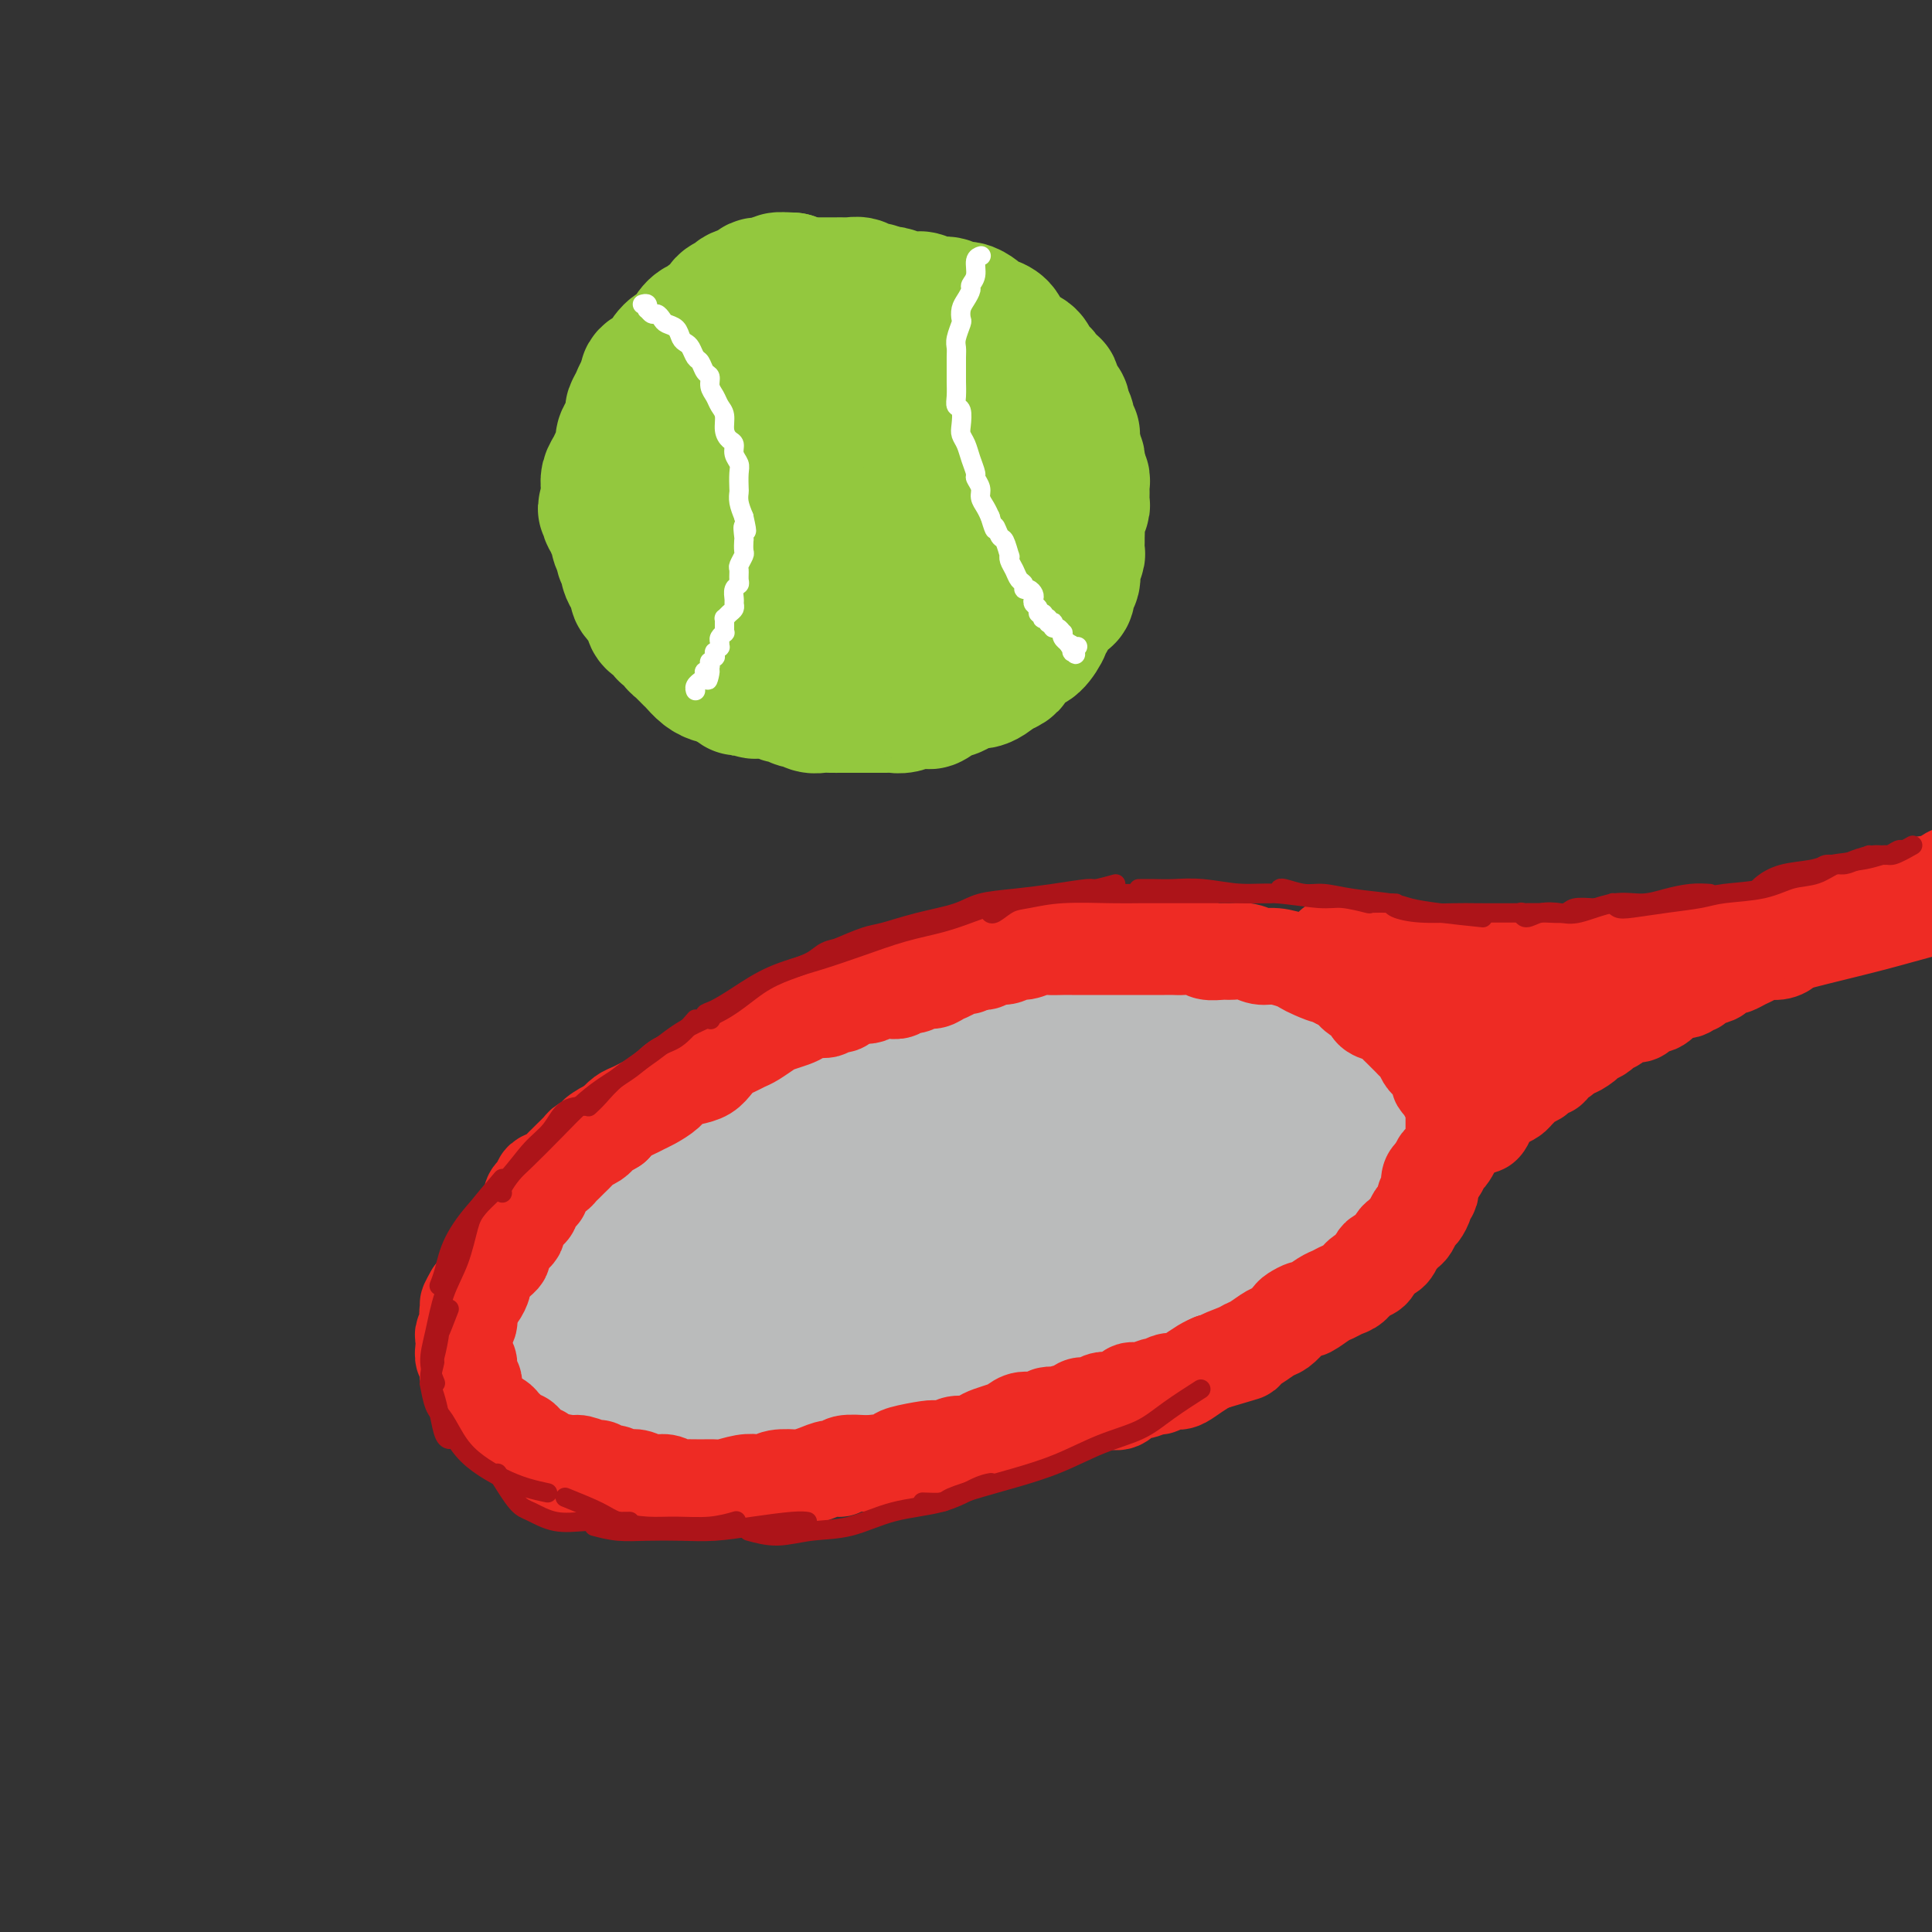 <svg viewBox='0 0 400 400' version='1.1' xmlns='http://www.w3.org/2000/svg' xmlns:xlink='http://www.w3.org/1999/xlink'><rect x="0" y="0" width="400" height="400" fill="#333333" stroke="none"/><g fill='none' stroke='rgb(0,0,0)' stroke-width='28' stroke-linecap='round' stroke-linejoin='round'><path d='M148,269c2.226,-0.423 4.453,-0.846 11,-2c6.547,-1.154 17.416,-3.039 27,-5c9.584,-1.961 17.883,-3.999 26,-6c8.117,-2.001 16.053,-3.966 22,-6c5.947,-2.034 9.906,-4.137 13,-6c3.094,-1.863 5.323,-3.486 6,-5c0.677,-1.514 -0.199,-2.920 -3,-4c-2.801,-1.080 -7.526,-1.835 -14,-2c-6.474,-0.165 -14.698,0.261 -24,1c-9.302,0.739 -19.684,1.790 -30,4c-10.316,2.210 -20.567,5.579 -30,9c-9.433,3.421 -18.050,6.893 -24,10c-5.950,3.107 -9.234,5.848 -12,9c-2.766,3.152 -5.013,6.714 -5,9c0.013,2.286 2.286,3.295 6,4c3.714,0.705 8.870,1.104 19,0c10.130,-1.104 25.235,-3.713 39,-6c13.765,-2.287 26.190,-4.254 35,-6c8.810,-1.746 14.005,-3.273 23,-6c8.995,-2.727 21.791,-6.654 30,-10c8.209,-3.346 11.830,-6.109 14,-8c2.170,-1.891 2.890,-2.908 2,-5c-0.890,-2.092 -3.391,-5.257 -9,-7c-5.609,-1.743 -14.325,-2.062 -24,-2c-9.675,0.062 -20.307,0.507 -32,2c-11.693,1.493 -24.446,4.035 -36,7c-11.554,2.965 -21.908,6.352 -31,10c-9.092,3.648 -16.922,7.555 -22,11c-5.078,3.445 -7.406,6.427 -8,9c-0.594,2.573 0.544,4.735 4,6c3.456,1.265 9.228,1.632 15,2'/><path d='M136,276c7.282,-0.135 17.988,-1.474 29,-3c11.012,-1.526 22.329,-3.239 34,-5c11.671,-1.761 23.694,-3.569 34,-6c10.306,-2.431 18.895,-5.485 26,-8c7.105,-2.515 12.727,-4.491 17,-7c4.273,-2.509 7.196,-5.550 8,-8c0.804,-2.450 -0.513,-4.309 -4,-6c-3.487,-1.691 -9.144,-3.213 -17,-4c-7.856,-0.787 -17.910,-0.840 -29,0c-11.090,0.840 -23.215,2.572 -35,5c-11.785,2.428 -23.230,5.551 -33,9c-9.770,3.449 -17.864,7.222 -24,11c-6.136,3.778 -10.315,7.559 -12,11c-1.685,3.441 -0.877,6.542 1,9c1.877,2.458 4.822,4.274 6,5c1.178,0.726 0.589,0.363 0,0'/></g>
<g fill='none' stroke='rgb(186,187,187)' stroke-width='28' stroke-linecap='round' stroke-linejoin='round'><path d='M171,259c-1.259,-0.235 -2.518,-0.471 -5,0c-2.482,0.471 -6.188,1.648 -8,3c-1.812,1.352 -1.731,2.878 -1,4c0.731,1.122 2.113,1.841 5,2c2.887,0.159 7.278,-0.241 13,-1c5.722,-0.759 12.775,-1.877 20,-4c7.225,-2.123 14.622,-5.252 22,-8c7.378,-2.748 14.737,-5.116 21,-8c6.263,-2.884 11.430,-6.283 15,-9c3.570,-2.717 5.543,-4.751 6,-7c0.457,-2.249 -0.602,-4.712 -4,-6c-3.398,-1.288 -9.134,-1.401 -16,-1c-6.866,0.401 -14.862,1.317 -24,3c-9.138,1.683 -19.416,4.132 -29,7c-9.584,2.868 -18.472,6.154 -27,10c-8.528,3.846 -16.696,8.252 -22,12c-5.304,3.748 -7.746,6.838 -8,9c-0.254,2.162 1.678,3.394 5,4c3.322,0.606 8.034,0.584 15,0c6.966,-0.584 16.186,-1.730 26,-4c9.814,-2.270 20.220,-5.664 31,-9c10.780,-3.336 21.932,-6.615 32,-10c10.068,-3.385 19.052,-6.874 26,-10c6.948,-3.126 11.860,-5.887 15,-8c3.140,-2.113 4.508,-3.579 4,-5c-0.508,-1.421 -2.891,-2.797 -8,-3c-5.109,-0.203 -12.944,0.769 -22,2c-9.056,1.231 -19.335,2.722 -31,5c-11.665,2.278 -24.718,5.344 -37,9c-12.282,3.656 -23.795,7.902 -33,12c-9.205,4.098 -16.103,8.049 -23,12'/><path d='M129,260c-11.016,5.250 -10.557,6.374 -10,8c0.557,1.626 1.212,3.753 4,5c2.788,1.247 7.707,1.614 15,1c7.293,-0.614 16.958,-2.210 27,-4c10.042,-1.790 20.462,-3.776 31,-6c10.538,-2.224 21.194,-4.688 31,-7c9.806,-2.312 18.763,-4.473 26,-7c7.237,-2.527 12.755,-5.419 17,-8c4.245,-2.581 7.218,-4.852 8,-7c0.782,-2.148 -0.626,-4.174 -4,-6c-3.374,-1.826 -8.713,-3.452 -16,-4c-7.287,-0.548 -16.523,-0.016 -27,1c-10.477,1.016 -22.197,2.517 -34,5c-11.803,2.483 -23.690,5.948 -35,10c-11.310,4.052 -22.045,8.690 -30,13c-7.955,4.310 -13.132,8.290 -16,12c-2.868,3.710 -3.426,7.149 -2,10c1.426,2.851 4.838,5.114 11,6c6.162,0.886 15.074,0.393 25,0c9.926,-0.393 20.867,-0.688 32,-2c11.133,-1.312 22.459,-3.640 33,-6c10.541,-2.360 20.299,-4.751 28,-7c7.701,-2.249 13.346,-4.355 18,-7c4.654,-2.645 8.317,-5.830 10,-9c1.683,-3.170 1.388,-6.327 -1,-9c-2.388,-2.673 -6.868,-4.864 -13,-7c-6.132,-2.136 -13.917,-4.219 -23,-5c-9.083,-0.781 -19.466,-0.261 -30,1c-10.534,1.261 -21.221,3.263 -31,6c-9.779,2.737 -18.651,6.211 -26,10c-7.349,3.789 -13.174,7.895 -19,12'/><path d='M128,259c-9.006,5.305 -9.020,7.567 -9,10c0.020,2.433 0.073,5.036 3,7c2.927,1.964 8.727,3.288 16,4c7.273,0.712 16.017,0.813 26,0c9.983,-0.813 21.203,-2.538 32,-4c10.797,-1.462 21.170,-2.660 31,-5c9.830,-2.340 19.117,-5.823 27,-9c7.883,-3.177 14.362,-6.050 19,-9c4.638,-2.950 7.436,-5.979 9,-9c1.564,-3.021 1.893,-6.035 0,-9c-1.893,-2.965 -6.008,-5.881 -12,-8c-5.992,-2.119 -13.861,-3.439 -23,-4c-9.139,-0.561 -19.549,-0.362 -31,1c-11.451,1.362 -23.943,3.885 -35,7c-11.057,3.115 -20.680,6.820 -29,11c-8.320,4.180 -15.338,8.834 -20,13c-4.662,4.166 -6.967,7.845 -8,11c-1.033,3.155 -0.795,5.785 2,8c2.795,2.215 8.145,4.014 15,5c6.855,0.986 15.215,1.159 25,1c9.785,-0.159 20.997,-0.650 32,-2c11.003,-1.350 21.798,-3.560 32,-6c10.202,-2.440 19.813,-5.110 28,-8c8.187,-2.890 14.952,-6.001 20,-9c5.048,-2.999 8.378,-5.885 10,-9c1.622,-3.115 1.535,-6.457 0,-10c-1.535,-3.543 -4.519,-7.286 -10,-10c-5.481,-2.714 -13.459,-4.397 -23,-5c-9.541,-0.603 -20.646,-0.124 -32,1c-11.354,1.124 -22.958,2.893 -34,6c-11.042,3.107 -21.521,7.554 -32,12'/><path d='M157,240c-9.874,4.385 -18.560,9.347 -25,14c-6.440,4.653 -10.634,8.999 -13,13c-2.366,4.001 -2.904,7.659 -2,11c0.904,3.341 3.251,6.366 8,8c4.749,1.634 11.899,1.877 20,2c8.101,0.123 17.154,0.127 27,-1c9.846,-1.127 20.484,-3.386 30,-6c9.516,-2.614 17.909,-5.582 26,-9c8.091,-3.418 15.879,-7.286 21,-10c5.121,-2.714 7.575,-4.274 11,-8c3.425,-3.726 7.820,-9.618 9,-14c1.180,-4.382 -0.853,-7.254 -4,-10c-3.147,-2.746 -7.406,-5.365 -14,-7c-6.594,-1.635 -15.524,-2.285 -25,-2c-9.476,0.285 -19.499,1.504 -30,4c-10.501,2.496 -21.481,6.269 -31,10c-9.519,3.731 -17.579,7.420 -25,12c-7.421,4.580 -14.205,10.051 -19,15c-4.795,4.949 -7.600,9.377 -8,13c-0.400,3.623 1.607,6.443 5,9c3.393,2.557 8.174,4.851 15,6c6.826,1.149 15.699,1.153 25,1c9.301,-0.153 19.030,-0.462 29,-2c9.970,-1.538 20.182,-4.304 30,-7c9.818,-2.696 19.243,-5.321 27,-8c7.757,-2.679 13.846,-5.411 19,-9c5.154,-3.589 9.373,-8.036 12,-12c2.627,-3.964 3.663,-7.444 3,-11c-0.663,-3.556 -3.025,-7.188 -7,-10c-3.975,-2.812 -9.564,-4.803 -17,-6c-7.436,-1.197 -16.718,-1.598 -26,-2'/><path d='M228,224c-9.982,0.520 -21.938,2.821 -33,5c-11.062,2.179 -21.229,4.237 -33,9c-11.771,4.763 -25.146,12.233 -33,17c-7.854,4.767 -10.188,6.833 -13,11c-2.812,4.167 -6.101,10.436 -5,15c1.101,4.564 6.592,7.424 11,9c4.408,1.576 7.735,1.869 15,2c7.265,0.131 18.470,0.099 29,-1c10.530,-1.099 20.386,-3.264 31,-6c10.614,-2.736 21.988,-6.043 32,-9c10.012,-2.957 18.663,-5.566 26,-9c7.337,-3.434 13.360,-7.695 18,-12c4.640,-4.305 7.898,-8.653 10,-13c2.102,-4.347 3.047,-8.692 0,-13c-3.047,-4.308 -10.085,-8.578 -16,-11c-5.915,-2.422 -10.705,-2.994 -19,-3c-8.295,-0.006 -20.093,0.555 -32,2c-11.907,1.445 -23.924,3.776 -35,7c-11.076,3.224 -21.213,7.342 -30,12c-8.787,4.658 -16.224,9.856 -22,15c-5.776,5.144 -9.892,10.234 -12,15c-2.108,4.766 -2.207,9.210 -1,13c1.207,3.790 3.722,6.928 9,9c5.278,2.072 13.320,3.078 22,3c8.680,-0.078 17.998,-1.239 28,-3c10.002,-1.761 20.687,-4.123 31,-7c10.313,-2.877 20.255,-6.268 30,-10c9.745,-3.732 19.292,-7.804 27,-12c7.708,-4.196 13.575,-8.514 18,-13c4.425,-4.486 7.407,-9.139 8,-13c0.593,-3.861 -1.204,-6.931 -3,-10'/><path d='M286,223c-2.474,-3.075 -7.160,-5.764 -14,-7c-6.840,-1.236 -15.835,-1.019 -25,-1c-9.165,0.019 -18.501,-0.160 -33,2c-14.499,2.160 -34.160,6.660 -46,10c-11.840,3.340 -15.859,5.520 -22,9c-6.141,3.480 -14.405,8.261 -20,13c-5.595,4.739 -8.520,9.436 -10,14c-1.480,4.564 -1.513,8.996 0,13c1.513,4.004 4.574,7.580 10,10c5.426,2.420 13.219,3.682 22,4c8.781,0.318 18.551,-0.309 29,-2c10.449,-1.691 21.575,-4.446 32,-7c10.425,-2.554 20.147,-4.907 29,-8c8.853,-3.093 16.836,-6.925 23,-11c6.164,-4.075 10.509,-8.393 14,-13c3.491,-4.607 6.127,-9.501 7,-14c0.873,-4.499 -0.018,-8.601 -3,-12c-2.982,-3.399 -8.055,-6.094 -15,-8c-6.945,-1.906 -15.764,-3.022 -26,-3c-10.236,0.022 -21.891,1.183 -33,3c-11.109,1.817 -21.674,4.290 -32,8c-10.326,3.710 -20.414,8.657 -29,14c-8.586,5.343 -15.671,11.082 -21,17c-5.329,5.918 -8.903,12.017 -10,17c-1.097,4.983 0.283,8.851 3,12c2.717,3.149 6.770,5.579 13,7c6.230,1.421 14.637,1.835 18,2c3.363,0.165 1.681,0.083 0,0'/></g>
<g fill='none' stroke='rgb(238,43,36)' stroke-width='20' stroke-linecap='round' stroke-linejoin='round'><path d='M189,203c-1.192,-0.119 -2.385,-0.238 -3,0c-0.615,0.238 -0.654,0.834 -1,1c-0.346,0.166 -1.000,-0.096 -2,0c-1.000,0.096 -2.347,0.552 -3,1c-0.653,0.448 -0.613,0.890 -1,1c-0.387,0.110 -1.201,-0.110 -2,0c-0.799,0.110 -1.583,0.550 -2,1c-0.417,0.450 -0.468,0.908 -1,1c-0.532,0.092 -1.545,-0.183 -2,0c-0.455,0.183 -0.352,0.823 -1,1c-0.648,0.177 -2.045,-0.108 -3,0c-0.955,0.108 -1.467,0.610 -2,1c-0.533,0.390 -1.087,0.668 -2,1c-0.913,0.332 -2.184,0.719 -3,1c-0.816,0.281 -1.177,0.456 -2,1c-0.823,0.544 -2.107,1.458 -3,2c-0.893,0.542 -1.393,0.712 -2,1c-0.607,0.288 -1.320,0.693 -2,1c-0.680,0.307 -1.327,0.515 -2,1c-0.673,0.485 -1.373,1.246 -2,2c-0.627,0.754 -1.183,1.501 -2,2c-0.817,0.499 -1.895,0.749 -3,1c-1.105,0.251 -2.235,0.501 -3,1c-0.765,0.499 -1.163,1.246 -2,2c-0.837,0.754 -2.111,1.514 -3,2c-0.889,0.486 -1.393,0.697 -2,1c-0.607,0.303 -1.317,0.697 -2,1c-0.683,0.303 -1.338,0.515 -2,1c-0.662,0.485 -1.331,1.242 -2,2'/><path d='M127,233c-5.650,3.411 -2.775,1.439 -2,1c0.775,-0.439 -0.551,0.655 -1,1c-0.449,0.345 -0.022,-0.058 0,0c0.022,0.058 -0.361,0.579 -1,1c-0.639,0.421 -1.533,0.743 -2,1c-0.467,0.257 -0.505,0.450 -1,1c-0.495,0.550 -1.445,1.457 -2,2c-0.555,0.543 -0.713,0.722 -1,1c-0.287,0.278 -0.703,0.657 -1,1c-0.297,0.343 -0.475,0.652 -1,1c-0.525,0.348 -1.399,0.736 -2,1c-0.601,0.264 -0.931,0.403 -1,1c-0.069,0.597 0.122,1.652 0,2c-0.122,0.348 -0.557,-0.010 -1,0c-0.443,0.010 -0.893,0.388 -1,1c-0.107,0.612 0.130,1.459 0,2c-0.130,0.541 -0.626,0.775 -1,1c-0.374,0.225 -0.625,0.440 -1,1c-0.375,0.560 -0.875,1.463 -1,2c-0.125,0.537 0.125,0.707 0,1c-0.125,0.293 -0.625,0.708 -1,1c-0.375,0.292 -0.625,0.460 -1,1c-0.375,0.540 -0.874,1.453 -1,2c-0.126,0.547 0.120,0.728 0,1c-0.120,0.272 -0.606,0.635 -1,1c-0.394,0.365 -0.697,0.732 -1,1c-0.303,0.268 -0.606,0.436 -1,1c-0.394,0.564 -0.879,1.522 -1,2c-0.121,0.478 0.121,0.475 0,1c-0.121,0.525 -0.606,1.579 -1,2c-0.394,0.421 -0.697,0.211 -1,0'/><path d='M98,268c-2.261,3.848 -0.413,1.469 0,1c0.413,-0.469 -0.607,0.973 -1,2c-0.393,1.027 -0.158,1.640 0,2c0.158,0.360 0.237,0.468 0,1c-0.237,0.532 -0.792,1.490 -1,2c-0.208,0.510 -0.070,0.574 0,1c0.070,0.426 0.070,1.213 0,2c-0.070,0.787 -0.211,1.573 0,2c0.211,0.427 0.775,0.496 1,1c0.225,0.504 0.112,1.443 0,2c-0.112,0.557 -0.222,0.730 0,1c0.222,0.270 0.776,0.635 1,1c0.224,0.365 0.116,0.729 0,1c-0.116,0.271 -0.242,0.450 0,1c0.242,0.550 0.851,1.471 1,2c0.149,0.529 -0.164,0.667 0,1c0.164,0.333 0.803,0.863 1,1c0.197,0.137 -0.049,-0.118 0,0c0.049,0.118 0.394,0.609 1,1c0.606,0.391 1.472,0.683 2,1c0.528,0.317 0.719,0.658 1,1c0.281,0.342 0.653,0.683 1,1c0.347,0.317 0.670,0.609 1,1c0.330,0.391 0.666,0.879 1,1c0.334,0.121 0.667,-0.126 1,0c0.333,0.126 0.666,0.625 1,1c0.334,0.375 0.670,0.625 1,1c0.330,0.375 0.656,0.874 1,1c0.344,0.126 0.708,-0.120 1,0c0.292,0.120 0.512,0.606 1,1c0.488,0.394 1.244,0.697 2,1'/><path d='M115,303c2.601,2.006 1.103,0.522 1,0c-0.103,-0.522 1.190,-0.083 2,0c0.810,0.083 1.137,-0.189 2,0c0.863,0.189 2.263,0.839 3,1c0.737,0.161 0.813,-0.167 1,0c0.187,0.167 0.487,0.828 1,1c0.513,0.172 1.240,-0.146 2,0c0.760,0.146 1.552,0.757 2,1c0.448,0.243 0.553,0.118 1,0c0.447,-0.118 1.236,-0.229 2,0c0.764,0.229 1.503,0.797 2,1c0.497,0.203 0.751,0.040 1,0c0.249,-0.040 0.492,0.042 1,0c0.508,-0.042 1.281,-0.208 2,0c0.719,0.208 1.384,0.789 2,1c0.616,0.211 1.183,0.053 2,0c0.817,-0.053 1.885,-0.000 3,0c1.115,0.000 2.277,-0.051 3,0c0.723,0.051 1.006,0.206 2,0c0.994,-0.206 2.698,-0.773 4,-1c1.302,-0.227 2.203,-0.113 3,0c0.797,0.113 1.490,0.224 2,0c0.510,-0.224 0.836,-0.782 2,-1c1.164,-0.218 3.167,-0.096 4,0c0.833,0.096 0.496,0.166 1,0c0.504,-0.166 1.848,-0.566 3,-1c1.152,-0.434 2.113,-0.901 3,-1c0.887,-0.099 1.702,0.169 2,0c0.298,-0.169 0.080,-0.776 1,-1c0.920,-0.224 2.977,-0.064 4,0c1.023,0.064 1.011,0.032 1,0'/><path d='M180,303c6.449,-0.725 3.573,-0.037 3,0c-0.573,0.037 1.159,-0.578 2,-1c0.841,-0.422 0.791,-0.653 2,-1c1.209,-0.347 3.679,-0.810 5,-1c1.321,-0.190 1.495,-0.106 2,0c0.505,0.106 1.342,0.236 2,0c0.658,-0.236 1.139,-0.837 2,-1c0.861,-0.163 2.104,0.111 3,0c0.896,-0.111 1.447,-0.608 2,-1c0.553,-0.392 1.110,-0.678 2,-1c0.890,-0.322 2.113,-0.679 3,-1c0.887,-0.321 1.439,-0.607 2,-1c0.561,-0.393 1.130,-0.893 2,-1c0.870,-0.107 2.039,0.177 3,0c0.961,-0.177 1.713,-0.817 2,-1c0.287,-0.183 0.107,0.091 1,0c0.893,-0.091 2.858,-0.547 4,-1c1.142,-0.453 1.461,-0.904 2,-1c0.539,-0.096 1.300,0.163 2,0c0.700,-0.163 1.341,-0.746 2,-1c0.659,-0.254 1.336,-0.177 2,0c0.664,0.177 1.315,0.455 2,0c0.685,-0.455 1.405,-1.642 2,-2c0.595,-0.358 1.066,0.115 2,0c0.934,-0.115 2.332,-0.817 3,-1c0.668,-0.183 0.605,0.155 1,0c0.395,-0.155 1.247,-0.801 2,-1c0.753,-0.199 1.408,0.050 2,0c0.592,-0.050 1.121,-0.398 2,-1c0.879,-0.602 2.108,-1.458 3,-2c0.892,-0.542 1.446,-0.771 2,-1'/><path d='M251,282c11.569,-3.429 4.990,-1.500 3,-1c-1.990,0.500 0.607,-0.428 2,-1c1.393,-0.572 1.582,-0.787 2,-1c0.418,-0.213 1.067,-0.424 2,-1c0.933,-0.576 2.152,-1.518 3,-2c0.848,-0.482 1.325,-0.506 2,-1c0.675,-0.494 1.550,-1.460 2,-2c0.450,-0.540 0.477,-0.655 1,-1c0.523,-0.345 1.544,-0.919 2,-1c0.456,-0.081 0.349,0.330 1,0c0.651,-0.330 2.061,-1.402 3,-2c0.939,-0.598 1.407,-0.723 2,-1c0.593,-0.277 1.311,-0.708 2,-1c0.689,-0.292 1.349,-0.446 2,-1c0.651,-0.554 1.291,-1.509 2,-2c0.709,-0.491 1.485,-0.516 2,-1c0.515,-0.484 0.768,-1.425 1,-2c0.232,-0.575 0.443,-0.784 1,-1c0.557,-0.216 1.459,-0.438 2,-1c0.541,-0.562 0.723,-1.464 1,-2c0.277,-0.536 0.651,-0.706 1,-1c0.349,-0.294 0.672,-0.713 1,-1c0.328,-0.287 0.661,-0.444 1,-1c0.339,-0.556 0.683,-1.511 1,-2c0.317,-0.489 0.607,-0.511 1,-1c0.393,-0.489 0.889,-1.444 1,-2c0.111,-0.556 -0.164,-0.712 0,-1c0.164,-0.288 0.766,-0.706 1,-1c0.234,-0.294 0.102,-0.464 0,-1c-0.102,-0.536 -0.172,-1.439 0,-2c0.172,-0.561 0.586,-0.781 1,-1'/><path d='M297,243c1.632,-2.655 1.212,-1.292 1,-1c-0.212,0.292 -0.214,-0.485 0,-1c0.214,-0.515 0.646,-0.767 1,-1c0.354,-0.233 0.631,-0.446 1,-1c0.369,-0.554 0.831,-1.447 1,-2c0.169,-0.553 0.045,-0.764 0,-1c-0.045,-0.236 -0.012,-0.497 0,-1c0.012,-0.503 0.004,-1.248 0,-2c-0.004,-0.752 -0.004,-1.510 0,-2c0.004,-0.490 0.012,-0.712 0,-1c-0.012,-0.288 -0.046,-0.641 0,-1c0.046,-0.359 0.171,-0.725 0,-1c-0.171,-0.275 -0.637,-0.459 -1,-1c-0.363,-0.541 -0.622,-1.441 -1,-2c-0.378,-0.559 -0.875,-0.779 -1,-1c-0.125,-0.221 0.121,-0.444 0,-1c-0.121,-0.556 -0.610,-1.445 -1,-2c-0.390,-0.555 -0.681,-0.778 -1,-1c-0.319,-0.222 -0.667,-0.445 -1,-1c-0.333,-0.555 -0.653,-1.444 -1,-2c-0.347,-0.556 -0.722,-0.779 -1,-1c-0.278,-0.221 -0.458,-0.441 -1,-1c-0.542,-0.559 -1.444,-1.458 -2,-2c-0.556,-0.542 -0.764,-0.727 -1,-1c-0.236,-0.273 -0.500,-0.636 -1,-1c-0.500,-0.364 -1.236,-0.731 -2,-1c-0.764,-0.269 -1.556,-0.439 -2,-1c-0.444,-0.561 -0.542,-1.511 -1,-2c-0.458,-0.489 -1.277,-0.516 -2,-1c-0.723,-0.484 -1.349,-1.424 -2,-2c-0.651,-0.576 -1.325,-0.788 -2,-1'/><path d='M277,203c-2.774,-2.190 -1.709,-1.165 -2,-1c-0.291,0.165 -1.940,-0.529 -3,-1c-1.060,-0.471 -1.533,-0.718 -2,-1c-0.467,-0.282 -0.930,-0.597 -2,-1c-1.070,-0.403 -2.747,-0.893 -4,-1c-1.253,-0.107 -2.083,0.168 -3,0c-0.917,-0.168 -1.921,-0.781 -3,-1c-1.079,-0.219 -2.232,-0.045 -3,0c-0.768,0.045 -1.150,-0.041 -2,0c-0.850,0.041 -2.167,0.207 -3,0c-0.833,-0.207 -1.181,-0.788 -2,-1c-0.819,-0.212 -2.110,-0.057 -3,0c-0.890,0.057 -1.378,0.015 -2,0c-0.622,-0.015 -1.377,-0.004 -2,0c-0.623,0.004 -1.115,0.001 -2,0c-0.885,-0.001 -2.162,-0.000 -3,0c-0.838,0.000 -1.235,0.000 -2,0c-0.765,-0.000 -1.896,0.000 -3,0c-1.104,-0.000 -2.182,-0.000 -3,0c-0.818,0.000 -1.378,0.000 -2,0c-0.622,-0.000 -1.306,-0.001 -2,0c-0.694,0.001 -1.397,0.004 -2,0c-0.603,-0.004 -1.106,-0.016 -2,0c-0.894,0.016 -2.177,0.061 -3,0c-0.823,-0.061 -1.184,-0.228 -2,0c-0.816,0.228 -2.088,0.849 -3,1c-0.912,0.151 -1.465,-0.170 -2,0c-0.535,0.170 -1.050,0.829 -2,1c-0.950,0.171 -2.333,-0.146 -3,0c-0.667,0.146 -0.619,0.756 -1,1c-0.381,0.244 -1.190,0.122 -2,0'/><path d='M202,199c-6.993,0.704 -2.976,0.963 -2,1c0.976,0.037 -1.089,-0.149 -2,0c-0.911,0.149 -0.666,0.632 -1,1c-0.334,0.368 -1.245,0.619 -2,1c-0.755,0.381 -1.353,0.890 -2,1c-0.647,0.110 -1.342,-0.181 -2,0c-0.658,0.181 -1.278,0.832 -2,1c-0.722,0.168 -1.545,-0.147 -2,0c-0.455,0.147 -0.541,0.757 -1,1c-0.459,0.243 -1.289,0.118 -2,0c-0.711,-0.118 -1.301,-0.228 -2,0c-0.699,0.228 -1.507,0.793 -2,1c-0.493,0.207 -0.671,0.056 -1,0c-0.329,-0.056 -0.808,-0.016 -1,0c-0.192,0.016 -0.096,0.008 0,0'/><path d='M300,221c1.551,-0.734 3.103,-1.469 4,-2c0.897,-0.531 1.141,-0.859 2,-1c0.859,-0.141 2.334,-0.094 4,-1c1.666,-0.906 3.524,-2.766 6,-4c2.476,-1.234 5.571,-1.842 9,-3c3.429,-1.158 7.192,-2.865 11,-4c3.808,-1.135 7.661,-1.697 12,-3c4.339,-1.303 9.164,-3.346 14,-5c4.836,-1.654 9.685,-2.920 14,-4c4.315,-1.080 8.098,-1.974 12,-3c3.902,-1.026 7.925,-2.185 11,-3c3.075,-0.815 5.203,-1.285 7,-2c1.797,-0.715 3.263,-1.676 4,-2c0.737,-0.324 0.745,-0.013 0,0c-0.745,0.013 -2.243,-0.274 -4,0c-1.757,0.274 -3.772,1.107 -7,2c-3.228,0.893 -7.668,1.845 -12,3c-4.332,1.155 -8.555,2.513 -13,4c-4.445,1.487 -9.112,3.103 -14,5c-4.888,1.897 -9.995,4.076 -15,6c-5.005,1.924 -9.907,3.592 -14,5c-4.093,1.408 -7.379,2.555 -11,4c-3.621,1.445 -7.579,3.188 -10,4c-2.421,0.812 -3.304,0.694 -4,1c-0.696,0.306 -1.205,1.034 -1,1c0.205,-0.034 1.124,-0.832 3,-2c1.876,-1.168 4.709,-2.705 8,-4c3.291,-1.295 7.040,-2.349 11,-4c3.960,-1.651 8.131,-3.900 13,-6c4.869,-2.100 10.434,-4.050 16,-6'/><path d='M356,197c10.311,-4.162 11.087,-4.069 14,-5c2.913,-0.931 7.961,-2.888 12,-4c4.039,-1.112 7.069,-1.378 10,-2c2.931,-0.622 5.764,-1.598 7,-2c1.236,-0.402 0.876,-0.230 0,0c-0.876,0.230 -2.268,0.518 -4,1c-1.732,0.482 -3.804,1.159 -7,2c-3.196,0.841 -7.514,1.846 -12,3c-4.486,1.154 -9.139,2.457 -14,4c-4.861,1.543 -9.930,3.325 -15,5c-5.070,1.675 -10.140,3.243 -15,5c-4.860,1.757 -9.508,3.702 -14,5c-4.492,1.298 -8.826,1.947 -12,3c-3.174,1.053 -5.186,2.508 -7,3c-1.814,0.492 -3.428,0.020 -4,0c-0.572,-0.020 -0.102,0.413 1,0c1.102,-0.413 2.837,-1.671 6,-3c3.163,-1.329 7.754,-2.729 12,-4c4.246,-1.271 8.147,-2.414 13,-4c4.853,-1.586 10.657,-3.615 16,-5c5.343,-1.385 10.225,-2.127 15,-3c4.775,-0.873 9.444,-1.877 14,-3c4.556,-1.123 9.000,-2.366 12,-3c3.000,-0.634 4.558,-0.661 6,-1c1.442,-0.339 2.770,-0.990 3,-1c0.230,-0.010 -0.639,0.621 -2,1c-1.361,0.379 -3.216,0.505 -6,1c-2.784,0.495 -6.499,1.360 -10,2c-3.501,0.640 -6.789,1.057 -11,2c-4.211,0.943 -9.346,2.412 -14,4c-4.654,1.588 -8.827,3.294 -13,5'/><path d='M337,203c-11.224,3.332 -11.283,4.162 -14,5c-2.717,0.838 -8.091,1.685 -12,3c-3.909,1.315 -6.354,3.098 -8,4c-1.646,0.902 -2.494,0.921 -3,1c-0.506,0.079 -0.672,0.217 0,0c0.672,-0.217 2.181,-0.789 3,-1c0.819,-0.211 0.948,-0.060 1,0c0.052,0.060 0.026,0.030 0,0'/><path d='M308,231c-0.280,0.851 -0.559,1.702 -1,2c-0.441,0.298 -1.043,0.042 -1,0c0.043,-0.042 0.730,0.128 1,0c0.270,-0.128 0.124,-0.555 0,-1c-0.124,-0.445 -0.227,-0.907 0,-1c0.227,-0.093 0.785,0.182 1,0c0.215,-0.182 0.089,-0.822 0,-1c-0.089,-0.178 -0.140,0.107 0,0c0.140,-0.107 0.472,-0.606 1,-1c0.528,-0.394 1.254,-0.683 2,-1c0.746,-0.317 1.513,-0.662 2,-1c0.487,-0.338 0.693,-0.668 1,-1c0.307,-0.332 0.713,-0.667 1,-1c0.287,-0.333 0.454,-0.664 1,-1c0.546,-0.336 1.471,-0.676 2,-1c0.529,-0.324 0.662,-0.630 1,-1c0.338,-0.370 0.882,-0.802 1,-1c0.118,-0.198 -0.190,-0.161 0,0c0.190,0.161 0.878,0.446 1,0c0.122,-0.446 -0.321,-1.622 0,-2c0.321,-0.378 1.406,0.043 2,0c0.594,-0.043 0.698,-0.550 1,-1c0.302,-0.450 0.800,-0.843 1,-1c0.200,-0.157 0.100,-0.079 0,0'/><path d='M325,217c3.053,-2.427 1.185,-0.495 1,0c-0.185,0.495 1.312,-0.446 2,-1c0.688,-0.554 0.566,-0.722 1,-1c0.434,-0.278 1.425,-0.666 2,-1c0.575,-0.334 0.734,-0.615 1,-1c0.266,-0.385 0.638,-0.873 1,-1c0.362,-0.127 0.713,0.107 1,0c0.287,-0.107 0.510,-0.555 1,-1c0.490,-0.445 1.247,-0.888 2,-1c0.753,-0.112 1.501,0.107 2,0c0.499,-0.107 0.747,-0.541 1,-1c0.253,-0.459 0.509,-0.945 1,-1c0.491,-0.055 1.216,0.321 2,0c0.784,-0.321 1.625,-1.339 2,-2c0.375,-0.661 0.283,-0.965 1,-1c0.717,-0.035 2.241,0.198 3,0c0.759,-0.198 0.751,-0.826 1,-1c0.249,-0.174 0.753,0.107 1,0c0.247,-0.107 0.236,-0.602 1,-1c0.764,-0.398 2.302,-0.698 3,-1c0.698,-0.302 0.557,-0.605 1,-1c0.443,-0.395 1.469,-0.880 2,-1c0.531,-0.120 0.568,0.126 1,0c0.432,-0.126 1.258,-0.625 2,-1c0.742,-0.375 1.401,-0.625 2,-1c0.599,-0.375 1.137,-0.874 2,-1c0.863,-0.126 2.052,0.121 3,0c0.948,-0.121 1.656,-0.610 2,-1c0.344,-0.390 0.323,-0.682 1,-1c0.677,-0.318 2.050,-0.662 3,-1c0.950,-0.338 1.475,-0.669 2,-1'/><path d='M376,193c8.167,-3.870 3.084,-1.544 2,-1c-1.084,0.544 1.833,-0.695 3,-1c1.167,-0.305 0.586,0.324 2,0c1.414,-0.324 4.822,-1.602 6,-2c1.178,-0.398 0.125,0.085 0,0c-0.125,-0.085 0.679,-0.739 1,-1c0.321,-0.261 0.161,-0.131 0,0'/><path d='M284,199c0.765,-0.422 1.529,-0.845 2,-1c0.471,-0.155 0.647,-0.043 1,0c0.353,0.043 0.882,0.015 1,0c0.118,-0.015 -0.176,-0.018 0,0c0.176,0.018 0.821,0.057 1,0c0.179,-0.057 -0.107,-0.212 0,0c0.107,0.212 0.606,0.789 1,1c0.394,0.211 0.683,0.057 1,0c0.317,-0.057 0.662,-0.015 1,0c0.338,0.015 0.667,0.004 1,0c0.333,-0.004 0.668,-0.002 1,0c0.332,0.002 0.661,0.004 1,0c0.339,-0.004 0.687,-0.015 1,0c0.313,0.015 0.591,0.057 1,0c0.409,-0.057 0.949,-0.211 1,0c0.051,0.211 -0.389,0.789 0,1c0.389,0.211 1.605,0.057 2,0c0.395,-0.057 -0.031,-0.015 0,0c0.031,0.015 0.518,0.004 1,0c0.482,-0.004 0.959,-0.001 1,0c0.041,0.001 -0.354,0.000 0,0c0.354,-0.000 1.458,-0.000 2,0c0.542,0.000 0.523,0.000 1,0c0.477,-0.000 1.451,-0.000 2,0c0.549,0.000 0.672,0.000 1,0c0.328,-0.000 0.861,-0.000 1,0c0.139,0.000 -0.116,0.000 0,0c0.116,-0.000 0.605,-0.000 1,0c0.395,0.000 0.698,0.000 1,0'/><path d='M311,200c4.373,0.159 1.805,0.057 1,0c-0.805,-0.057 0.152,-0.068 1,0c0.848,0.068 1.588,0.214 2,0c0.412,-0.214 0.496,-0.789 1,-1c0.504,-0.211 1.429,-0.056 2,0c0.571,0.056 0.787,0.015 1,0c0.213,-0.015 0.424,-0.004 1,0c0.576,0.004 1.516,0.001 2,0c0.484,-0.001 0.510,-0.000 1,0c0.490,0.000 1.444,0.000 2,0c0.556,-0.000 0.715,0.000 1,0c0.285,-0.000 0.695,-0.000 1,0c0.305,0.000 0.504,0.001 1,0c0.496,-0.001 1.289,-0.004 2,0c0.711,0.004 1.342,0.015 2,0c0.658,-0.015 1.344,-0.057 2,0c0.656,0.057 1.282,0.212 2,0c0.718,-0.212 1.529,-0.792 2,-1c0.471,-0.208 0.601,-0.045 1,0c0.399,0.045 1.065,-0.026 2,0c0.935,0.026 2.137,0.151 3,0c0.863,-0.151 1.386,-0.579 2,-1c0.614,-0.421 1.319,-0.834 2,-1c0.681,-0.166 1.338,-0.083 2,0c0.662,0.083 1.327,0.167 2,0c0.673,-0.167 1.353,-0.584 2,-1c0.647,-0.416 1.262,-0.830 2,-1c0.738,-0.170 1.600,-0.097 2,0c0.400,0.097 0.338,0.218 1,0c0.662,-0.218 2.046,-0.777 3,-1c0.954,-0.223 1.477,-0.112 2,0'/><path d='M364,193c8.535,-1.023 3.371,-0.082 2,0c-1.371,0.082 1.050,-0.696 2,-1c0.950,-0.304 0.428,-0.133 1,0c0.572,0.133 2.236,0.228 3,0c0.764,-0.228 0.627,-0.778 1,-1c0.373,-0.222 1.256,-0.116 2,0c0.744,0.116 1.350,0.242 2,0c0.650,-0.242 1.342,-0.852 2,-1c0.658,-0.148 1.280,0.167 2,0c0.720,-0.167 1.539,-0.814 2,-1c0.461,-0.186 0.564,0.091 1,0c0.436,-0.091 1.205,-0.549 2,-1c0.795,-0.451 1.615,-0.894 2,-1c0.385,-0.106 0.334,0.125 1,0c0.666,-0.125 2.050,-0.606 3,-1c0.950,-0.394 1.465,-0.702 2,-1c0.535,-0.298 1.089,-0.587 2,-1c0.911,-0.413 2.180,-0.952 3,-1c0.820,-0.048 1.190,0.395 2,0c0.810,-0.395 2.061,-1.626 3,-2c0.939,-0.374 1.565,0.110 2,0c0.435,-0.110 0.680,-0.814 1,-1c0.320,-0.186 0.717,0.146 1,0c0.283,-0.146 0.454,-0.771 1,-1c0.546,-0.229 1.467,-0.061 2,0c0.533,0.061 0.679,0.016 1,0c0.321,-0.016 0.817,-0.004 1,0c0.183,0.004 0.052,0.001 0,0c-0.052,-0.001 -0.026,-0.001 0,0'/><path d='M298,203c-0.033,-0.845 -0.065,-1.691 0,-2c0.065,-0.309 0.228,-0.083 0,0c-0.228,0.083 -0.849,0.021 -1,0c-0.151,-0.021 0.166,-0.002 0,0c-0.166,0.002 -0.814,-0.012 -1,0c-0.186,0.012 0.091,0.052 0,0c-0.091,-0.052 -0.550,-0.195 -1,0c-0.450,0.195 -0.890,0.728 -1,1c-0.110,0.272 0.111,0.283 0,0c-0.111,-0.283 -0.555,-0.860 -1,-1c-0.445,-0.140 -0.893,0.158 -1,0c-0.107,-0.158 0.127,-0.774 0,-1c-0.127,-0.226 -0.615,-0.064 -1,0c-0.385,0.064 -0.666,0.031 -1,0c-0.334,-0.031 -0.721,-0.061 -1,0c-0.279,0.061 -0.451,0.212 -1,0c-0.549,-0.212 -1.474,-0.789 -2,-1c-0.526,-0.211 -0.653,-0.056 -1,0c-0.347,0.056 -0.914,0.015 -1,0c-0.086,-0.015 0.309,-0.003 0,0c-0.309,0.003 -1.323,-0.003 -2,0c-0.677,0.003 -1.019,0.015 -1,0c0.019,-0.015 0.398,-0.057 0,0c-0.398,0.057 -1.575,0.212 -2,0c-0.425,-0.212 -0.100,-0.792 0,-1c0.100,-0.208 -0.025,-0.046 0,0c0.025,0.046 0.199,-0.026 0,0c-0.199,0.026 -0.771,0.150 -1,0c-0.229,-0.150 -0.114,-0.575 0,-1'/><path d='M278,197c-3.111,-0.929 -0.890,-0.253 0,0c0.890,0.253 0.449,0.082 0,0c-0.449,-0.082 -0.905,-0.074 -1,0c-0.095,0.074 0.170,0.216 0,0c-0.170,-0.216 -0.777,-0.789 -1,-1c-0.223,-0.211 -0.064,-0.060 0,0c0.064,0.060 0.032,0.030 0,0'/></g>
<g fill='none' stroke='rgb(147,200,62)' stroke-width='28' stroke-linecap='round' stroke-linejoin='round'><path d='M164,98c-1.290,0.606 -2.580,1.211 -4,2c-1.420,0.789 -2.968,1.761 -4,3c-1.032,1.239 -1.546,2.746 -2,4c-0.454,1.254 -0.849,2.256 -1,4c-0.151,1.744 -0.059,4.229 1,6c1.059,1.771 3.085,2.826 5,4c1.915,1.174 3.717,2.467 6,3c2.283,0.533 5.045,0.306 8,0c2.955,-0.306 6.102,-0.691 9,-2c2.898,-1.309 5.546,-3.542 8,-6c2.454,-2.458 4.712,-5.142 6,-8c1.288,-2.858 1.604,-5.891 2,-9c0.396,-3.109 0.871,-6.294 0,-9c-0.871,-2.706 -3.087,-4.933 -5,-7c-1.913,-2.067 -3.523,-3.975 -6,-5c-2.477,-1.025 -5.820,-1.166 -9,-1c-3.180,0.166 -6.196,0.641 -9,2c-2.804,1.359 -5.397,3.604 -8,6c-2.603,2.396 -5.215,4.945 -7,8c-1.785,3.055 -2.741,6.617 -3,10c-0.259,3.383 0.180,6.588 1,10c0.820,3.412 2.022,7.032 4,10c1.978,2.968 4.732,5.284 8,7c3.268,1.716 7.051,2.831 11,3c3.949,0.169 8.065,-0.609 12,-2c3.935,-1.391 7.690,-3.395 11,-6c3.310,-2.605 6.174,-5.811 8,-9c1.826,-3.189 2.613,-6.360 3,-10c0.387,-3.640 0.373,-7.749 -1,-12c-1.373,-4.251 -4.107,-8.643 -7,-12c-2.893,-3.357 -5.947,-5.678 -9,-8'/><path d='M192,74c-4.385,-3.714 -7.346,-2.999 -11,-3c-3.654,-0.001 -8.001,-0.719 -12,0c-3.999,0.719 -7.650,2.873 -11,5c-3.350,2.127 -6.397,4.227 -9,8c-2.603,3.773 -4.761,9.221 -6,13c-1.239,3.779 -1.560,5.890 -1,9c0.560,3.110 2.000,7.217 4,11c2.000,3.783 4.559,7.240 8,10c3.441,2.760 7.764,4.822 12,6c4.236,1.178 8.384,1.471 13,1c4.616,-0.471 9.701,-1.707 14,-3c4.299,-1.293 7.813,-2.643 11,-5c3.187,-2.357 6.047,-5.722 8,-9c1.953,-3.278 3.000,-6.469 3,-10c0.000,-3.531 -1.046,-7.401 -3,-11c-1.954,-3.599 -4.814,-6.928 -8,-10c-3.186,-3.072 -6.696,-5.889 -11,-8c-4.304,-2.111 -9.401,-3.517 -14,-4c-4.599,-0.483 -8.700,-0.042 -13,1c-4.300,1.042 -8.800,2.683 -13,5c-4.200,2.317 -8.100,5.308 -11,9c-2.900,3.692 -4.800,8.086 -6,12c-1.200,3.914 -1.699,7.349 -1,11c0.699,3.651 2.597,7.519 5,11c2.403,3.481 5.313,6.574 9,9c3.687,2.426 8.152,4.184 13,5c4.848,0.816 10.078,0.688 15,0c4.922,-0.688 9.536,-1.937 14,-4c4.464,-2.063 8.779,-4.940 12,-8c3.221,-3.060 5.349,-6.303 7,-10c1.651,-3.697 2.826,-7.849 4,-12'/><path d='M214,103c1.330,-5.563 -0.844,-8.469 -3,-12c-2.156,-3.531 -4.293,-7.687 -7,-11c-2.707,-3.313 -5.985,-5.784 -11,-7c-5.015,-1.216 -11.768,-1.176 -16,-1c-4.232,0.176 -5.944,0.489 -9,2c-3.056,1.511 -7.458,4.219 -11,7c-3.542,2.781 -6.224,5.634 -8,9c-1.776,3.366 -2.644,7.243 -3,11c-0.356,3.757 -0.199,7.392 1,11c1.199,3.608 3.441,7.190 6,10c2.559,2.810 5.434,4.850 9,6c3.566,1.150 7.822,1.411 12,1c4.178,-0.411 8.279,-1.493 12,-3c3.721,-1.507 7.064,-3.438 10,-6c2.936,-2.562 5.465,-5.753 7,-9c1.535,-3.247 2.075,-6.550 2,-10c-0.075,-3.450 -0.765,-7.048 -2,-10c-1.235,-2.952 -3.016,-5.258 -6,-7c-2.984,-1.742 -7.172,-2.920 -11,-3c-3.828,-0.080 -7.295,0.939 -11,2c-3.705,1.061 -7.649,2.164 -11,4c-3.351,1.836 -6.109,4.405 -8,7c-1.891,2.595 -2.914,5.217 -3,8c-0.086,2.783 0.765,5.726 2,8c1.235,2.274 2.855,3.878 5,5c2.145,1.122 4.815,1.761 8,2c3.185,0.239 6.887,0.078 10,-1c3.113,-1.078 5.639,-3.072 8,-5c2.361,-1.928 4.559,-3.788 6,-6c1.441,-2.212 2.126,-4.775 2,-7c-0.126,-2.225 -1.063,-4.113 -2,-6'/><path d='M192,92c-1.032,-2.838 -3.613,-3.435 -6,-4c-2.387,-0.565 -4.580,-1.100 -7,-1c-2.420,0.100 -5.066,0.836 -9,4c-3.934,3.164 -9.157,8.756 -11,11c-1.843,2.244 -0.305,1.140 0,2c0.305,0.860 -0.621,3.682 0,6c0.621,2.318 2.791,4.130 5,5c2.209,0.870 4.459,0.796 7,1c2.541,0.204 5.375,0.685 8,0c2.625,-0.685 5.043,-2.536 7,-4c1.957,-1.464 3.453,-2.541 5,-4c1.547,-1.459 3.146,-3.301 4,-5c0.854,-1.699 0.964,-3.256 1,-5c0.036,-1.744 -0.002,-3.675 0,-5c0.002,-1.325 0.043,-2.046 -1,-3c-1.043,-0.954 -3.169,-2.143 -4,-3c-0.831,-0.857 -0.366,-1.382 -1,-2c-0.634,-0.618 -2.366,-1.330 -3,-2c-0.634,-0.670 -0.169,-1.297 0,-2c0.169,-0.703 0.042,-1.482 0,-2c-0.042,-0.518 0.000,-0.773 0,-1c-0.000,-0.227 -0.044,-0.424 0,-1c0.044,-0.576 0.175,-1.531 0,-2c-0.175,-0.469 -0.654,-0.451 -1,-1c-0.346,-0.549 -0.557,-1.664 -1,-2c-0.443,-0.336 -1.116,0.106 -2,0c-0.884,-0.106 -1.977,-0.760 -3,-1c-1.023,-0.240 -1.975,-0.064 -3,0c-1.025,0.064 -2.122,0.017 -3,0c-0.878,-0.017 -1.537,-0.005 -2,0c-0.463,0.005 -0.732,0.002 -1,0'/><path d='M171,71c-2.797,-0.381 -2.790,-0.834 -3,-1c-0.210,-0.166 -0.636,-0.044 -1,0c-0.364,0.044 -0.665,0.012 -1,0c-0.335,-0.012 -0.704,-0.003 -1,0c-0.296,0.003 -0.520,-0.000 -1,0c-0.480,0.000 -1.217,0.003 -2,0c-0.783,-0.003 -1.613,-0.012 -2,0c-0.387,0.012 -0.331,0.045 -1,0c-0.669,-0.045 -2.062,-0.168 -3,0c-0.938,0.168 -1.421,0.626 -2,1c-0.579,0.374 -1.253,0.663 -2,1c-0.747,0.337 -1.566,0.723 -2,1c-0.434,0.277 -0.483,0.444 -1,1c-0.517,0.556 -1.500,1.499 -2,2c-0.500,0.501 -0.515,0.558 -1,1c-0.485,0.442 -1.439,1.268 -2,2c-0.561,0.732 -0.731,1.369 -1,2c-0.269,0.631 -0.639,1.257 -1,2c-0.361,0.743 -0.712,1.602 -1,2c-0.288,0.398 -0.512,0.333 -1,1c-0.488,0.667 -1.240,2.066 -2,3c-0.760,0.934 -1.528,1.402 -2,2c-0.472,0.598 -0.648,1.325 -1,2c-0.352,0.675 -0.879,1.297 -1,2c-0.121,0.703 0.164,1.487 0,2c-0.164,0.513 -0.776,0.756 -1,1c-0.224,0.244 -0.060,0.488 0,1c0.060,0.512 0.016,1.292 0,2c-0.016,0.708 -0.004,1.344 0,2c0.004,0.656 0.001,1.330 0,2c-0.001,0.670 -0.001,1.335 0,2'/><path d='M133,107c-0.158,2.270 -0.054,1.946 0,2c0.054,0.054 0.057,0.486 0,1c-0.057,0.514 -0.174,1.110 0,2c0.174,0.890 0.638,2.072 1,3c0.362,0.928 0.621,1.600 1,2c0.379,0.400 0.879,0.526 1,1c0.121,0.474 -0.136,1.296 0,2c0.136,0.704 0.666,1.292 1,2c0.334,0.708 0.471,1.538 1,2c0.529,0.462 1.449,0.558 2,1c0.551,0.442 0.734,1.232 1,2c0.266,0.768 0.616,1.515 1,2c0.384,0.485 0.804,0.707 1,1c0.196,0.293 0.170,0.657 1,1c0.830,0.343 2.516,0.665 3,1c0.484,0.335 -0.235,0.682 0,1c0.235,0.318 1.422,0.606 2,1c0.578,0.394 0.545,0.895 1,1c0.455,0.105 1.399,-0.184 2,0c0.601,0.184 0.861,0.842 2,1c1.139,0.158 3.159,-0.183 4,0c0.841,0.183 0.504,0.890 1,1c0.496,0.110 1.826,-0.377 3,0c1.174,0.377 2.191,1.618 3,2c0.809,0.382 1.410,-0.094 2,0c0.590,0.094 1.168,0.757 2,1c0.832,0.243 1.916,0.065 3,0c1.084,-0.065 2.167,-0.017 3,0c0.833,0.017 1.417,0.005 2,0c0.583,-0.005 1.167,-0.001 2,0c0.833,0.001 1.917,0.001 3,0'/><path d='M182,140c2.341,-0.199 1.694,-0.697 2,-1c0.306,-0.303 1.565,-0.411 3,-1c1.435,-0.589 3.047,-1.660 4,-2c0.953,-0.340 1.245,0.051 2,0c0.755,-0.051 1.971,-0.542 3,-1c1.029,-0.458 1.872,-0.881 2,-1c0.128,-0.119 -0.457,0.066 0,0c0.457,-0.066 1.958,-0.384 3,-1c1.042,-0.616 1.627,-1.529 2,-2c0.373,-0.471 0.536,-0.500 1,-1c0.464,-0.500 1.231,-1.471 2,-2c0.769,-0.529 1.540,-0.617 2,-1c0.460,-0.383 0.609,-1.061 1,-2c0.391,-0.939 1.023,-2.137 2,-3c0.977,-0.863 2.300,-1.390 3,-2c0.700,-0.610 0.776,-1.304 1,-2c0.224,-0.696 0.596,-1.393 1,-2c0.404,-0.607 0.840,-1.125 1,-2c0.160,-0.875 0.044,-2.106 0,-3c-0.044,-0.894 -0.016,-1.451 0,-2c0.016,-0.549 0.018,-1.091 0,-2c-0.018,-0.909 -0.058,-2.186 0,-3c0.058,-0.814 0.213,-1.167 0,-2c-0.213,-0.833 -0.793,-2.147 -1,-3c-0.207,-0.853 -0.040,-1.243 0,-2c0.040,-0.757 -0.045,-1.879 0,-3c0.045,-1.121 0.222,-2.240 0,-3c-0.222,-0.760 -0.843,-1.163 -1,-2c-0.157,-0.837 0.150,-2.110 0,-3c-0.150,-0.890 -0.757,-1.397 -1,-2c-0.243,-0.603 -0.121,-1.301 0,-2'/><path d='M214,82c-0.873,-4.844 -1.556,-2.455 -2,-2c-0.444,0.455 -0.650,-1.025 -1,-2c-0.350,-0.975 -0.846,-1.445 -1,-2c-0.154,-0.555 0.033,-1.195 -1,-2c-1.033,-0.805 -3.288,-1.773 -4,-2c-0.712,-0.227 0.117,0.289 0,0c-0.117,-0.289 -1.181,-1.383 -2,-2c-0.819,-0.617 -1.394,-0.756 -2,-1c-0.606,-0.244 -1.243,-0.591 -2,-1c-0.757,-0.409 -1.635,-0.879 -2,-1c-0.365,-0.121 -0.216,0.109 -1,0c-0.784,-0.109 -2.499,-0.555 -3,-1c-0.501,-0.445 0.213,-0.889 0,-1c-0.213,-0.111 -1.351,0.111 -2,0c-0.649,-0.111 -0.808,-0.556 -1,-1c-0.192,-0.444 -0.418,-0.889 -1,-1c-0.582,-0.111 -1.521,0.110 -2,0c-0.479,-0.110 -0.500,-0.550 -1,-1c-0.500,-0.450 -1.481,-0.909 -2,-1c-0.519,-0.091 -0.577,0.186 -1,0c-0.423,-0.186 -1.211,-0.834 -2,-1c-0.789,-0.166 -1.578,0.152 -2,0c-0.422,-0.152 -0.478,-0.773 -1,-1c-0.522,-0.227 -1.510,-0.061 -2,0c-0.490,0.061 -0.484,0.016 -1,0c-0.516,-0.016 -1.556,-0.004 -2,0c-0.444,0.004 -0.293,-0.002 -1,0c-0.707,0.002 -2.272,0.011 -3,0c-0.728,-0.011 -0.619,-0.041 -1,0c-0.381,0.041 -1.252,0.155 -2,0c-0.748,-0.155 -1.374,-0.577 -2,-1'/><path d='M164,58c-2.274,-0.138 -0.960,0.019 -1,0c-0.040,-0.019 -1.433,-0.212 -2,0c-0.567,0.212 -0.308,0.831 -1,1c-0.692,0.169 -2.336,-0.110 -3,0c-0.664,0.110 -0.348,0.611 -1,1c-0.652,0.389 -2.273,0.667 -3,1c-0.727,0.333 -0.561,0.720 -1,1c-0.439,0.280 -1.482,0.454 -2,1c-0.518,0.546 -0.510,1.463 -1,2c-0.490,0.537 -1.479,0.694 -2,1c-0.521,0.306 -0.576,0.763 -1,1c-0.424,0.237 -1.217,0.256 -2,1c-0.783,0.744 -1.556,2.213 -2,3c-0.444,0.787 -0.557,0.892 -1,1c-0.443,0.108 -1.214,0.218 -2,1c-0.786,0.782 -1.587,2.236 -2,3c-0.413,0.764 -0.439,0.837 -1,1c-0.561,0.163 -1.657,0.415 -2,1c-0.343,0.585 0.066,1.503 0,2c-0.066,0.497 -0.609,0.574 -1,1c-0.391,0.426 -0.631,1.202 -1,2c-0.369,0.798 -0.869,1.617 -1,2c-0.131,0.383 0.105,0.329 0,1c-0.105,0.671 -0.553,2.067 -1,3c-0.447,0.933 -0.894,1.405 -1,2c-0.106,0.595 0.129,1.314 0,2c-0.129,0.686 -0.623,1.338 -1,2c-0.377,0.662 -0.637,1.332 -1,2c-0.363,0.668 -0.828,1.334 -1,2c-0.172,0.666 -0.049,1.333 0,2c0.049,0.667 0.025,1.333 0,2'/><path d='M126,103c-1.242,4.062 -0.348,1.719 0,1c0.348,-0.719 0.150,0.188 0,1c-0.150,0.812 -0.251,1.530 0,2c0.251,0.470 0.856,0.693 1,1c0.144,0.307 -0.173,0.697 0,1c0.173,0.303 0.835,0.519 1,1c0.165,0.481 -0.167,1.227 0,2c0.167,0.773 0.832,1.572 1,2c0.168,0.428 -0.161,0.486 0,1c0.161,0.514 0.812,1.485 1,2c0.188,0.515 -0.087,0.576 0,1c0.087,0.424 0.535,1.212 1,2c0.465,0.788 0.947,1.577 1,2c0.053,0.423 -0.322,0.481 0,1c0.322,0.519 1.343,1.501 2,2c0.657,0.499 0.951,0.516 1,1c0.049,0.484 -0.147,1.435 0,2c0.147,0.565 0.636,0.743 1,1c0.364,0.257 0.605,0.594 1,1c0.395,0.406 0.946,0.882 1,1c0.054,0.118 -0.389,-0.123 0,0c0.389,0.123 1.610,0.611 2,1c0.390,0.389 -0.051,0.681 0,1c0.051,0.319 0.594,0.666 1,1c0.406,0.334 0.676,0.654 1,1c0.324,0.346 0.702,0.719 1,1c0.298,0.281 0.516,0.470 1,1c0.484,0.530 1.233,1.400 2,2c0.767,0.600 1.553,0.931 2,1c0.447,0.069 0.556,-0.123 1,0c0.444,0.123 1.222,0.562 2,1'/><path d='M151,141c2.818,2.254 1.862,1.387 2,1c0.138,-0.387 1.370,-0.296 2,0c0.630,0.296 0.659,0.796 1,1c0.341,0.204 0.995,0.111 2,0c1.005,-0.111 2.363,-0.241 3,0c0.637,0.241 0.555,0.853 1,1c0.445,0.147 1.418,-0.171 2,0c0.582,0.171 0.775,0.830 1,1c0.225,0.170 0.484,-0.151 1,0c0.516,0.151 1.289,0.772 2,1c0.711,0.228 1.359,0.061 2,0c0.641,-0.061 1.275,-0.016 2,0c0.725,0.016 1.541,0.004 2,0c0.459,-0.004 0.559,-0.001 1,0c0.441,0.001 1.221,0.000 2,0c0.779,-0.000 1.556,-0.000 2,0c0.444,0.000 0.555,0.001 1,0c0.445,-0.001 1.225,-0.004 2,0c0.775,0.004 1.546,0.015 2,0c0.454,-0.015 0.592,-0.054 1,0c0.408,0.054 1.087,0.203 2,0c0.913,-0.203 2.061,-0.758 3,-1c0.939,-0.242 1.669,-0.173 2,0c0.331,0.173 0.263,0.449 1,0c0.737,-0.449 2.280,-1.622 3,-2c0.720,-0.378 0.616,0.039 1,0c0.384,-0.039 1.255,-0.535 2,-1c0.745,-0.465 1.365,-0.898 2,-1c0.635,-0.102 1.286,0.126 2,0c0.714,-0.126 1.490,-0.608 2,-1c0.510,-0.392 0.755,-0.696 1,-1'/><path d='M206,139c3.894,-1.507 3.128,-1.773 3,-2c-0.128,-0.227 0.382,-0.414 1,-1c0.618,-0.586 1.346,-1.571 2,-2c0.654,-0.429 1.235,-0.303 2,-1c0.765,-0.697 1.714,-2.218 2,-3c0.286,-0.782 -0.091,-0.824 0,-1c0.091,-0.176 0.650,-0.485 1,-1c0.350,-0.515 0.490,-1.236 1,-2c0.510,-0.764 1.391,-1.571 2,-2c0.609,-0.429 0.947,-0.481 1,-1c0.053,-0.519 -0.178,-1.505 0,-2c0.178,-0.495 0.766,-0.499 1,-1c0.234,-0.501 0.115,-1.500 0,-2c-0.115,-0.500 -0.227,-0.500 0,-1c0.227,-0.500 0.793,-1.499 1,-2c0.207,-0.501 0.054,-0.504 0,-1c-0.054,-0.496 -0.011,-1.484 0,-2c0.011,-0.516 -0.011,-0.558 0,-1c0.011,-0.442 0.056,-1.283 0,-2c-0.056,-0.717 -0.211,-1.309 0,-2c0.211,-0.691 0.788,-1.481 1,-2c0.212,-0.519 0.058,-0.768 0,-1c-0.058,-0.232 -0.019,-0.447 0,-1c0.019,-0.553 0.019,-1.444 0,-2c-0.019,-0.556 -0.057,-0.778 0,-1c0.057,-0.222 0.208,-0.444 0,-1c-0.208,-0.556 -0.774,-1.444 -1,-2c-0.226,-0.556 -0.112,-0.778 0,-1c0.112,-0.222 0.223,-0.444 0,-1c-0.223,-0.556 -0.778,-1.444 -1,-2c-0.222,-0.556 -0.111,-0.778 0,-1'/><path d='M222,92c-0.244,-2.428 0.146,-1.998 0,-2c-0.146,-0.002 -0.826,-0.435 -1,-1c-0.174,-0.565 0.160,-1.263 0,-2c-0.160,-0.737 -0.813,-1.512 -1,-2c-0.187,-0.488 0.090,-0.689 0,-1c-0.090,-0.311 -0.549,-0.731 -1,-1c-0.451,-0.269 -0.894,-0.387 -1,-1c-0.106,-0.613 0.126,-1.721 0,-2c-0.126,-0.279 -0.610,0.272 -1,0c-0.390,-0.272 -0.686,-1.368 -1,-2c-0.314,-0.632 -0.648,-0.799 -1,-1c-0.352,-0.201 -0.724,-0.435 -1,-1c-0.276,-0.565 -0.455,-1.460 -1,-2c-0.545,-0.540 -1.454,-0.726 -2,-1c-0.546,-0.274 -0.727,-0.638 -1,-1c-0.273,-0.362 -0.636,-0.723 -1,-1c-0.364,-0.277 -0.728,-0.470 -1,-1c-0.272,-0.530 -0.453,-1.399 -1,-2c-0.547,-0.601 -1.459,-0.936 -2,-1c-0.541,-0.064 -0.712,0.142 -1,0c-0.288,-0.142 -0.695,-0.630 -1,-1c-0.305,-0.370 -0.508,-0.620 -1,-1c-0.492,-0.380 -1.272,-0.890 -2,-1c-0.728,-0.110 -1.402,0.181 -2,0c-0.598,-0.181 -1.119,-0.832 -2,-1c-0.881,-0.168 -2.124,0.147 -3,0c-0.876,-0.147 -1.387,-0.758 -2,-1c-0.613,-0.242 -1.329,-0.116 -2,0c-0.671,0.116 -1.296,0.224 -2,0c-0.704,-0.224 -1.487,-0.778 -2,-1c-0.513,-0.222 -0.757,-0.111 -1,0'/><path d='M184,61c-3.684,-1.083 -1.393,-0.290 -1,0c0.393,0.290 -1.112,0.078 -2,0c-0.888,-0.078 -1.159,-0.021 -2,0c-0.841,0.021 -2.252,0.006 -3,0c-0.748,-0.006 -0.834,-0.001 -1,0c-0.166,0.001 -0.410,0.000 -1,0c-0.590,-0.000 -1.524,-0.000 -2,0c-0.476,0.000 -0.495,0.000 -1,0c-0.505,-0.000 -1.496,-0.000 -2,0c-0.504,0.000 -0.520,0.000 -1,0c-0.480,-0.000 -1.423,-0.001 -2,0c-0.577,0.001 -0.788,0.003 -1,0c-0.212,-0.003 -0.427,-0.012 -1,0c-0.573,0.012 -1.505,0.046 -2,0c-0.495,-0.046 -0.551,-0.172 -1,0c-0.449,0.172 -1.289,0.641 -2,1c-0.711,0.359 -1.293,0.607 -2,1c-0.707,0.393 -1.540,0.932 -2,1c-0.460,0.068 -0.546,-0.334 -1,0c-0.454,0.334 -1.277,1.403 -2,2c-0.723,0.597 -1.345,0.723 -2,1c-0.655,0.277 -1.342,0.704 -2,1c-0.658,0.296 -1.288,0.460 -2,1c-0.712,0.540 -1.508,1.455 -2,2c-0.492,0.545 -0.682,0.721 -1,1c-0.318,0.279 -0.766,0.662 -1,1c-0.234,0.338 -0.255,0.629 0,1c0.255,0.371 0.787,0.820 1,1c0.213,0.180 0.106,0.090 0,0'/></g>
<g fill='none' stroke='rgb(255,255,255)' stroke-width='4' stroke-linecap='round' stroke-linejoin='round'><path d='M133,63c0.416,-0.122 0.832,-0.244 1,0c0.168,0.244 0.087,0.853 0,1c-0.087,0.147 -0.179,-0.168 0,0c0.179,0.168 0.629,0.817 1,1c0.371,0.183 0.663,-0.102 1,0c0.337,0.102 0.720,0.591 1,1c0.280,0.409 0.456,0.738 1,1c0.544,0.262 1.455,0.455 2,1c0.545,0.545 0.723,1.440 1,2c0.277,0.560 0.651,0.784 1,1c0.349,0.216 0.672,0.424 1,1c0.328,0.576 0.661,1.519 1,2c0.339,0.481 0.682,0.499 1,1c0.318,0.501 0.610,1.485 1,2c0.390,0.515 0.879,0.560 1,1c0.121,0.440 -0.126,1.276 0,2c0.126,0.724 0.625,1.336 1,2c0.375,0.664 0.626,1.382 1,2c0.374,0.618 0.870,1.138 1,2c0.130,0.862 -0.105,2.065 0,3c0.105,0.935 0.550,1.600 1,2c0.450,0.400 0.905,0.535 1,1c0.095,0.465 -0.171,1.262 0,2c0.171,0.738 0.777,1.418 1,2c0.223,0.582 0.063,1.065 0,2c-0.063,0.935 -0.027,2.323 0,3c0.027,0.677 0.046,0.644 0,1c-0.046,0.356 -0.156,1.102 0,2c0.156,0.898 0.578,1.949 1,3'/><path d='M154,107c1.083,4.826 0.291,2.391 0,2c-0.291,-0.391 -0.082,1.261 0,2c0.082,0.739 0.036,0.564 0,1c-0.036,0.436 -0.062,1.482 0,2c0.062,0.518 0.214,0.506 0,1c-0.214,0.494 -0.793,1.493 -1,2c-0.207,0.507 -0.041,0.521 0,1c0.041,0.479 -0.042,1.424 0,2c0.042,0.576 0.208,0.784 0,1c-0.208,0.216 -0.791,0.439 -1,1c-0.209,0.561 -0.046,1.461 0,2c0.046,0.539 -0.026,0.718 0,1c0.026,0.282 0.151,0.667 0,1c-0.151,0.333 -0.576,0.614 -1,1c-0.424,0.386 -0.846,0.878 -1,1c-0.154,0.122 -0.040,-0.126 0,0c0.040,0.126 0.007,0.625 0,1c-0.007,0.375 0.012,0.625 0,1c-0.012,0.375 -0.056,0.875 0,1c0.056,0.125 0.212,-0.125 0,0c-0.212,0.125 -0.793,0.626 -1,1c-0.207,0.374 -0.041,0.621 0,1c0.041,0.379 -0.042,0.890 0,1c0.042,0.110 0.208,-0.182 0,0c-0.208,0.182 -0.792,0.837 -1,1c-0.208,0.163 -0.042,-0.167 0,0c0.042,0.167 -0.041,0.832 0,1c0.041,0.168 0.207,-0.161 0,0c-0.207,0.161 -0.786,0.813 -1,1c-0.214,0.187 -0.061,-0.089 0,0c0.061,0.089 0.031,0.545 0,1'/><path d='M147,138c-1.023,5.019 -0.082,2.067 0,1c0.082,-1.067 -0.695,-0.248 -1,0c-0.305,0.248 -0.138,-0.074 0,0c0.138,0.074 0.247,0.546 0,1c-0.247,0.454 -0.851,0.892 -1,1c-0.149,0.108 0.156,-0.115 0,0c-0.156,0.115 -0.774,0.567 -1,1c-0.226,0.433 -0.061,0.848 0,1c0.061,0.152 0.016,0.041 0,0c-0.016,-0.041 -0.005,-0.012 0,0c0.005,0.012 0.002,0.006 0,0'/><path d='M203,53c0.122,-0.037 0.244,-0.074 0,0c-0.244,0.074 -0.853,0.261 -1,1c-0.147,0.739 0.167,2.032 0,3c-0.167,0.968 -0.816,1.612 -1,2c-0.184,0.388 0.095,0.522 0,1c-0.095,0.478 -0.565,1.301 -1,2c-0.435,0.699 -0.834,1.276 -1,2c-0.166,0.724 -0.097,1.596 0,2c0.097,0.404 0.222,0.339 0,1c-0.222,0.661 -0.792,2.049 -1,3c-0.208,0.951 -0.056,1.466 0,2c0.056,0.534 0.014,1.089 0,2c-0.014,0.911 -0.000,2.179 0,3c0.000,0.821 -0.014,1.196 0,2c0.014,0.804 0.055,2.036 0,3c-0.055,0.964 -0.208,1.661 0,2c0.208,0.339 0.776,0.320 1,1c0.224,0.680 0.102,2.060 0,3c-0.102,0.940 -0.186,1.441 0,2c0.186,0.559 0.642,1.175 1,2c0.358,0.825 0.617,1.859 1,3c0.383,1.141 0.890,2.389 1,3c0.110,0.611 -0.178,0.586 0,1c0.178,0.414 0.821,1.265 1,2c0.179,0.735 -0.106,1.352 0,2c0.106,0.648 0.602,1.328 1,2c0.398,0.672 0.699,1.336 1,2'/><path d='M205,107c1.261,4.202 0.912,2.207 1,2c0.088,-0.207 0.611,1.372 1,2c0.389,0.628 0.643,0.303 1,1c0.357,0.697 0.816,2.414 1,3c0.184,0.586 0.092,0.041 0,0c-0.092,-0.041 -0.183,0.424 0,1c0.183,0.576 0.640,1.264 1,2c0.360,0.736 0.622,1.521 1,2c0.378,0.479 0.872,0.653 1,1c0.128,0.347 -0.110,0.867 0,1c0.110,0.133 0.570,-0.119 1,0c0.430,0.119 0.832,0.610 1,1c0.168,0.390 0.101,0.678 0,1c-0.101,0.322 -0.237,0.678 0,1c0.237,0.322 0.847,0.608 1,1c0.153,0.392 -0.151,0.889 0,1c0.151,0.111 0.757,-0.163 1,0c0.243,0.163 0.121,0.762 0,1c-0.121,0.238 -0.243,0.115 0,0c0.243,-0.115 0.849,-0.223 1,0c0.151,0.223 -0.153,0.777 0,1c0.153,0.223 0.763,0.116 1,0c0.237,-0.116 0.102,-0.242 0,0c-0.102,0.242 -0.172,0.852 0,1c0.172,0.148 0.586,-0.167 1,0c0.414,0.167 0.829,0.815 1,1c0.171,0.185 0.098,-0.094 0,0c-0.098,0.094 -0.222,0.561 0,1c0.222,0.439 0.791,0.849 1,1c0.209,0.151 0.060,0.043 0,0c-0.060,-0.043 -0.030,-0.022 0,0'/><path d='M221,133c2.697,4.269 1.441,1.942 1,1c-0.441,-0.942 -0.067,-0.500 0,0c0.067,0.500 -0.174,1.058 0,1c0.174,-0.058 0.764,-0.731 1,-1c0.236,-0.269 0.118,-0.135 0,0'/></g>
<g fill='none' stroke='rgb(173,20,25)' stroke-width='4' stroke-linecap='round' stroke-linejoin='round'><path d='M393,176c0.492,0.032 0.984,0.064 1,0c0.016,-0.064 -0.445,-0.223 -1,0c-0.555,0.223 -1.203,0.829 -2,1c-0.797,0.171 -1.744,-0.094 -3,0c-1.256,0.094 -2.820,0.547 -4,1c-1.180,0.453 -1.976,0.905 -3,1c-1.024,0.095 -2.276,-0.167 -3,0c-0.724,0.167 -0.921,0.762 -1,1c-0.079,0.238 -0.039,0.119 0,0'/><path d='M396,175c-1.534,0.869 -3.069,1.739 -4,2c-0.931,0.261 -1.259,-0.086 -2,0c-0.741,0.086 -1.893,0.604 -4,1c-2.107,0.396 -5.167,0.670 -7,1c-1.833,0.330 -2.439,0.715 -4,1c-1.561,0.285 -4.079,0.469 -6,1c-1.921,0.531 -3.247,1.410 -4,2c-0.753,0.590 -0.934,0.889 -1,1c-0.066,0.111 -0.019,0.032 0,0c0.019,-0.032 0.009,-0.016 0,0'/><path d='M387,177c-1.976,0.902 -3.953,1.804 -5,2c-1.047,0.196 -1.165,-0.312 -2,0c-0.835,0.312 -2.387,1.446 -4,2c-1.613,0.554 -3.286,0.530 -5,1c-1.714,0.470 -3.470,1.436 -6,2c-2.530,0.564 -5.833,0.727 -8,1c-2.167,0.273 -3.197,0.658 -5,1c-1.803,0.342 -4.378,0.642 -7,1c-2.622,0.358 -5.291,0.776 -7,1c-1.709,0.224 -2.458,0.256 -3,0c-0.542,-0.256 -0.877,-0.800 -1,-1c-0.123,-0.200 -0.035,-0.057 0,0c0.035,0.057 0.018,0.029 0,0'/><path d='M354,185c-1.241,-0.079 -2.481,-0.157 -4,0c-1.519,0.157 -3.315,0.550 -5,1c-1.685,0.450 -3.259,0.956 -5,1c-1.741,0.044 -3.650,-0.376 -6,0c-2.350,0.376 -5.141,1.547 -7,2c-1.859,0.453 -2.785,0.188 -4,0c-1.215,-0.188 -2.717,-0.298 -4,0c-1.283,0.298 -2.345,1.003 -3,1c-0.655,-0.003 -0.901,-0.715 -1,-1c-0.099,-0.285 -0.049,-0.142 0,0'/><path d='M330,188c-1.552,-0.113 -3.104,-0.226 -4,0c-0.896,0.226 -1.135,0.793 -2,1c-0.865,0.207 -2.355,0.056 -4,0c-1.645,-0.056 -3.446,-0.018 -6,0c-2.554,0.018 -5.861,0.015 -8,0c-2.139,-0.015 -3.109,-0.043 -5,0c-1.891,0.043 -4.703,0.155 -7,0c-2.297,-0.155 -4.080,-0.578 -5,-1c-0.920,-0.422 -0.979,-0.844 -1,-1c-0.021,-0.156 -0.006,-0.044 0,0c0.006,0.044 0.003,0.022 0,0'/><path d='M307,190c-3.192,-0.334 -6.384,-0.668 -9,-1c-2.616,-0.332 -4.656,-0.662 -6,-1c-1.344,-0.338 -1.992,-0.683 -4,-1c-2.008,-0.317 -5.375,-0.607 -8,-1c-2.625,-0.393 -4.507,-0.890 -6,-1c-1.493,-0.110 -2.596,0.167 -4,0c-1.404,-0.167 -3.108,-0.777 -4,-1c-0.892,-0.223 -0.971,-0.060 -1,0c-0.029,0.060 -0.008,0.017 0,0c0.008,-0.017 0.004,-0.009 0,0'/><path d='M289,187c-2.128,-0.033 -4.255,-0.065 -5,0c-0.745,0.065 -0.107,0.229 -1,0c-0.893,-0.229 -3.318,-0.850 -5,-1c-1.682,-0.150 -2.620,0.170 -5,0c-2.380,-0.170 -6.201,-0.830 -9,-1c-2.799,-0.170 -4.575,0.151 -7,0c-2.425,-0.151 -5.497,-0.772 -8,-1c-2.503,-0.228 -4.436,-0.061 -6,0c-1.564,0.061 -2.759,0.016 -4,0c-1.241,-0.016 -2.526,-0.004 -3,0c-0.474,0.004 -0.135,0.001 0,0c0.135,-0.001 0.068,-0.001 0,0'/><path d='M263,185c-1.279,-0.000 -2.558,-0.000 -4,0c-1.442,0.000 -3.048,0.000 -4,0c-0.952,-0.000 -1.249,-0.001 -3,0c-1.751,0.001 -4.954,0.004 -8,0c-3.046,-0.004 -5.935,-0.013 -8,0c-2.065,0.013 -3.306,0.050 -6,0c-2.694,-0.050 -6.841,-0.185 -10,0c-3.159,0.185 -5.330,0.690 -7,1c-1.670,0.310 -2.839,0.423 -4,1c-1.161,0.577 -2.312,1.617 -3,2c-0.688,0.383 -0.911,0.109 -1,0c-0.089,-0.109 -0.045,-0.055 0,0'/><path d='M231,183c-1.625,0.446 -3.250,0.892 -4,1c-0.750,0.108 -0.626,-0.123 -2,0c-1.374,0.123 -4.244,0.599 -7,1c-2.756,0.401 -5.396,0.727 -8,1c-2.604,0.273 -5.173,0.491 -7,1c-1.827,0.509 -2.911,1.307 -5,2c-2.089,0.693 -5.183,1.282 -8,2c-2.817,0.718 -5.357,1.565 -7,2c-1.643,0.435 -2.389,0.457 -4,1c-1.611,0.543 -4.088,1.608 -5,2c-0.912,0.392 -0.261,0.112 0,0c0.261,-0.112 0.130,-0.056 0,0'/><path d='M208,187c-1.483,0.359 -2.967,0.718 -4,1c-1.033,0.282 -1.616,0.487 -3,1c-1.384,0.513 -3.568,1.333 -6,2c-2.432,0.667 -5.111,1.182 -8,2c-2.889,0.818 -5.988,1.939 -9,3c-3.012,1.061 -5.936,2.063 -9,3c-3.064,0.937 -6.267,1.810 -9,3c-2.733,1.190 -4.995,2.697 -7,4c-2.005,1.303 -3.754,2.401 -5,3c-1.246,0.599 -1.989,0.700 -2,1c-0.011,0.300 0.711,0.800 1,1c0.289,0.200 0.144,0.100 0,0'/><path d='M175,196c-1.465,0.242 -2.930,0.483 -4,1c-1.070,0.517 -1.744,1.309 -3,2c-1.256,0.691 -3.096,1.282 -5,2c-1.904,0.718 -3.874,1.563 -6,3c-2.126,1.437 -4.407,3.466 -7,5c-2.593,1.534 -5.497,2.572 -8,4c-2.503,1.428 -4.604,3.244 -7,5c-2.396,1.756 -5.085,3.450 -7,5c-1.915,1.550 -3.054,2.956 -4,4c-0.946,1.044 -1.699,1.727 -2,2c-0.301,0.273 -0.151,0.137 0,0'/><path d='M144,211c-1.349,1.560 -2.699,3.119 -4,4c-1.301,0.881 -2.555,1.083 -4,2c-1.445,0.917 -3.083,2.550 -5,4c-1.917,1.450 -4.113,2.719 -6,4c-1.887,1.281 -3.466,2.574 -5,4c-1.534,1.426 -3.024,2.985 -5,5c-1.976,2.015 -4.438,4.488 -6,6c-1.562,1.512 -2.223,2.065 -3,3c-0.777,0.935 -1.671,2.252 -2,3c-0.329,0.748 -0.094,0.928 0,1c0.094,0.072 0.047,0.036 0,0'/><path d='M121,229c-1.442,0.052 -2.884,0.104 -4,1c-1.116,0.896 -1.906,2.636 -3,4c-1.094,1.364 -2.492,2.353 -4,4c-1.508,1.647 -3.126,3.951 -5,6c-1.874,2.049 -4.005,3.842 -6,6c-1.995,2.158 -3.854,4.682 -5,7c-1.146,2.318 -1.578,4.432 -2,6c-0.422,1.568 -0.835,2.591 -1,3c-0.165,0.409 -0.083,0.205 0,0'/><path d='M104,244c-1.927,2.253 -3.853,4.506 -5,6c-1.147,1.494 -1.513,2.229 -2,4c-0.487,1.771 -1.093,4.577 -2,7c-0.907,2.423 -2.113,4.464 -3,7c-0.887,2.536 -1.454,5.566 -2,8c-0.546,2.434 -1.070,4.271 -1,6c0.070,1.729 0.734,3.351 1,4c0.266,0.649 0.133,0.324 0,0'/><path d='M93,271c-0.866,2.239 -1.732,4.479 -2,5c-0.268,0.521 0.061,-0.676 0,0c-0.061,0.676 -0.511,3.225 -1,5c-0.489,1.775 -1.017,2.777 -1,4c0.017,1.223 0.579,2.668 1,4c0.421,1.332 0.700,2.553 1,4c0.300,1.447 0.619,3.120 1,4c0.381,0.880 0.823,0.966 1,1c0.177,0.034 0.088,0.017 0,0'/><path d='M90,282c-0.404,1.683 -0.807,3.367 -1,4c-0.193,0.633 -0.174,0.217 0,1c0.174,0.783 0.503,2.766 1,4c0.497,1.234 1.164,1.721 2,3c0.836,1.279 1.843,3.352 3,5c1.157,1.648 2.465,2.873 4,4c1.535,1.127 3.298,2.158 5,3c1.702,0.842 3.343,1.496 5,2c1.657,0.504 3.331,0.858 4,1c0.669,0.142 0.335,0.071 0,0'/><path d='M103,305c1.462,2.370 2.925,4.740 4,6c1.075,1.260 1.763,1.409 3,2c1.237,0.591 3.022,1.622 5,2c1.978,0.378 4.149,0.101 6,0c1.851,-0.101 3.383,-0.027 5,0c1.617,0.027 3.319,0.008 4,0c0.681,-0.008 0.340,-0.004 0,0'/><path d='M117,310c2.651,1.072 5.302,2.145 7,3c1.698,0.855 2.442,1.493 4,2c1.558,0.507 3.931,0.882 6,1c2.069,0.118 3.833,-0.020 6,0c2.167,0.020 4.737,0.198 7,0c2.263,-0.198 4.218,-0.771 5,-1c0.782,-0.229 0.391,-0.115 0,0'/><path d='M123,316c1.602,0.421 3.205,0.842 5,1c1.795,0.158 3.783,0.053 6,0c2.217,-0.053 4.664,-0.053 7,0c2.336,0.053 4.560,0.158 7,0c2.440,-0.158 5.097,-0.578 8,-1c2.903,-0.422 6.051,-0.844 8,-1c1.949,-0.156 2.700,-0.044 3,0c0.300,0.044 0.150,0.022 0,0'/><path d='M155,317c1.931,0.527 3.862,1.054 6,1c2.138,-0.054 4.484,-0.690 7,-1c2.516,-0.310 5.203,-0.293 8,-1c2.797,-0.707 5.702,-2.137 9,-3c3.298,-0.863 6.987,-1.159 10,-2c3.013,-0.841 5.350,-2.226 7,-3c1.650,-0.774 2.614,-0.935 3,-1c0.386,-0.065 0.193,-0.032 0,0'/><path d='M191,311c1.605,0.064 3.209,0.129 4,0c0.791,-0.129 0.767,-0.450 2,-1c1.233,-0.550 3.722,-1.329 6,-2c2.278,-0.671 4.347,-1.235 7,-2c2.653,-0.765 5.892,-1.733 9,-3c3.108,-1.267 6.084,-2.834 9,-4c2.916,-1.166 5.771,-1.931 8,-3c2.229,-1.069 3.831,-2.442 6,-4c2.169,-1.558 4.905,-3.302 6,-4c1.095,-0.698 0.547,-0.349 0,0'/></g>
</svg>